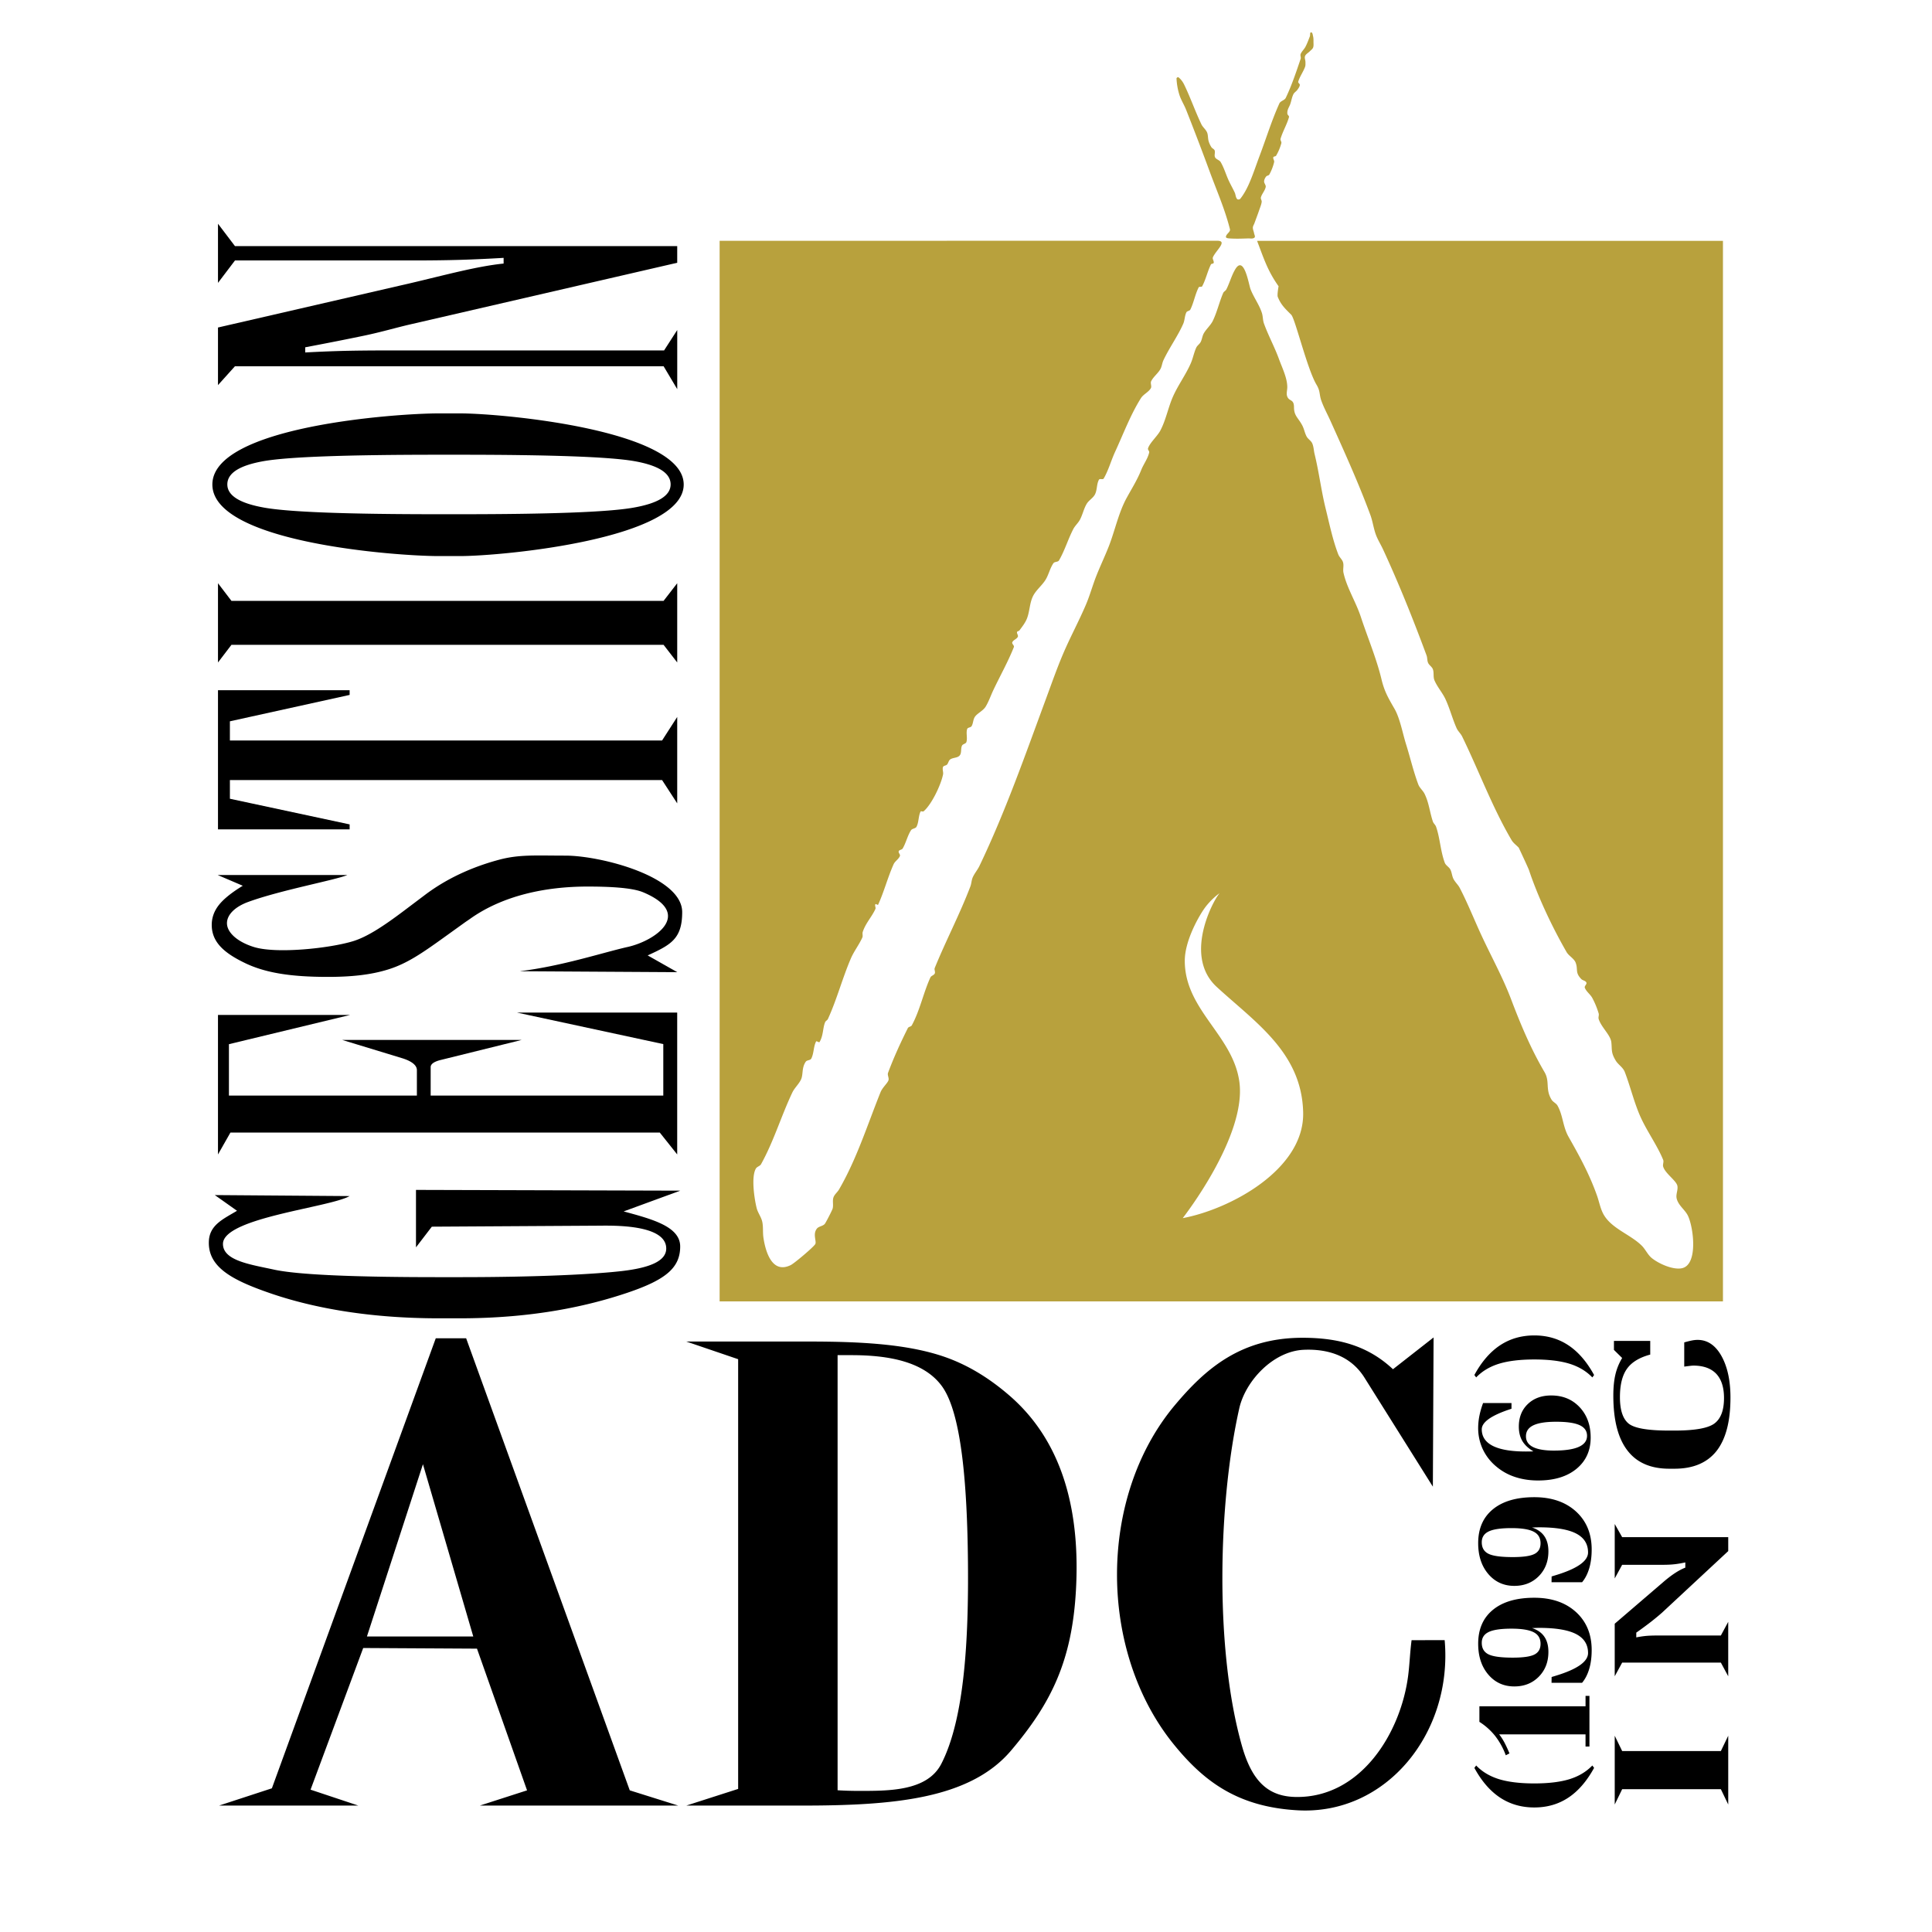 <svg xmlns="http://www.w3.org/2000/svg" width="2500" height="2500" viewBox="0 0 192.756 192.756"><g fill-rule="evenodd" clip-rule="evenodd"><path fill="#fff" d="M0 0h192.756v192.756H0V0z"/><path fill="#fff" d="M14.749 2.835h163.257v187.087H14.749V2.835z"/><path d="M122.311 23.629c.014-.287.471-.483.4-.762-.498-1.992-1.336-3.884-2.043-5.812-.75-2.04-1.527-4.07-2.326-6.092-.203-.518-.518-.992-.68-1.523a6.48 6.48 0 0 1-.281-1.604c-.004-.078.139-.168.199-.12.24.188.428.447.562.721.631 1.296 1.1 2.667 1.723 3.968.141.294.434.502.562.802.117.274.074.595.16.882.062.212.158.416.279.601.084.126.27.178.32.321.078.214-.064.479.041.682.113.218.438.268.561.48.34.578.521 1.235.803 1.844.188.407.414.795.602 1.203.094.208.084.475.24.641.072.079.254.045.32-.04.344-.438.613-.935.842-1.443.414-.926.723-1.896 1.082-2.846.656-1.736 1.201-3.519 1.965-5.21.115-.259.518-.305.641-.562.598-1.251 1.037-2.574 1.482-3.888.053-.152-.059-.332 0-.481.107-.269.348-.465.48-.722.176-.334.305-.691.441-1.042.051-.13-.02-.401.121-.401.148 0 .164.256.199.401.047.182.041.374.041.561s.027.387-.041.561c-.059.15-.209.245-.32.361-.156.164-.395.271-.48.481-.076.186.039.4.039.601 0 .161.016.33-.039.481-.188.51-.531.96-.682 1.482-.033.115.172.202.16.321-.018.178-.139.334-.24.48-.113.163-.312.264-.4.441-.156.313-.203.672-.32 1.002-.07.191-.184.366-.242.561a.926.926 0 0 0-.039.401c.02.118.191.205.16.321-.205.746-.625 1.421-.842 2.164-.041.144.117.296.08.441a5.157 5.157 0 0 1-.521 1.243c-.053.093-.248.058-.279.161-.049.155.117.322.08.48a4.94 4.94 0 0 1-.48 1.243c-.062.11-.244.1-.322.201-.105.138-.193.308-.199.481-.008.194.197.371.16.561-.076.375-.381.673-.482 1.042-.037.144.1.293.082.441-.037.277-.152.538-.242.802-.15.444-.32.882-.48 1.323-.053.147-.154.285-.16.441-.008.191.09.372.121.561.023.146.15.344.039.441-.162.141-.426.073-.641.08-.615.02-1.23.044-1.844 0-.132-.008-.368-.027-.362-.159zM118.002 121.534c-.029.029 6.426-8.173 5.645-13.635-.662-4.641-5.441-7.138-5.441-12.042 0-1.911 1.273-4.227 1.91-5.153.637-.926 1.562-1.621 1.592-1.592-.213-.032-3.9 6.05-.318 9.351 3.852 3.547 8.512 6.56 8.627 12.562.106 5.643-7.236 9.609-12.015 10.509zm7.418-97.504c.693 1.826 1.055 2.99 2.143 4.53 0 0-.158.868-.078 1.065.32.801.75 1.185 1.342 1.777.389.389 1.594 5.434 2.525 6.987.389.647.258.969.475 1.579.246.693.605 1.342.908 2.013 1.379 3.061 2.824 6.251 3.986 9.395.236.641.316 1.333.553 1.974.188.508.482.969.711 1.461 1.588 3.429 3.031 7.036 4.342 10.579.09.239.051.518.158.75.109.239.383.384.473.631.127.35.014.762.158 1.105.285.674.799 1.231 1.105 1.895.432.934.686 1.942 1.105 2.881.135.303.408.531.553.829 1.654 3.39 3.018 7.09 4.934 10.342.176.296.475.5.711.75 0 0 .947 2.013 1.027 2.25.891 2.672 2.334 5.717 3.75 8.171.219.38.756.642.908 1.066.25.7-.08.959.553 1.618.143.15.434.163.512.355.068.165-.221.347-.158.513.152.396.551.654.75 1.027.264.488.473 1.008.633 1.539.053.176-.055.377 0 .553.256.834 1.186 1.588 1.264 2.329.08.78-.045 1.013.434 1.815.248.416.727.672.908 1.145.562 1.464.938 3.08 1.578 4.501.656 1.45 1.66 2.821 2.25 4.263.086.207-.061.456 0 .671.195.69 1.326 1.407 1.422 1.935.072.402-.164.824-.08 1.224.15.697.803 1.115 1.105 1.697.568 1.092 1.094 4.959-.592 5.29-.9.177-2.318-.467-3-1.026-.404-.333-.615-.854-.986-1.224-1.113-1.112-2.975-1.687-3.789-3.079-.338-.579-.449-1.263-.672-1.896-.756-2.143-1.736-3.932-2.842-5.881-.586-1.034-.549-2.128-1.105-3.119-.137-.243-.445-.354-.592-.592-.652-1.055-.145-1.798-.711-2.764-1.342-2.285-2.375-4.735-3.316-7.224-.842-2.228-1.996-4.301-3-6.474-.705-1.527-1.359-3.175-2.131-4.658-.17-.327-.465-.58-.633-.908-.15-.296-.158-.654-.314-.947-.137-.255-.453-.399-.553-.671-.432-1.171-.473-2.467-.869-3.592-.066-.189-.25-.323-.316-.513-.314-.927-.383-1.857-.828-2.763-.168-.341-.5-.592-.631-.948-.49-1.314-.805-2.688-1.225-4.026-.332-1.064-.604-2.575-1.145-3.513-.643-1.114-1.008-1.734-1.303-2.961-.494-2.058-1.387-4.172-2.053-6.197-.494-1.504-1.408-2.917-1.736-4.421-.074-.334.053-.697-.041-1.026-.082-.296-.361-.504-.473-.79-.547-1.391-.906-3.131-1.264-4.579-.447-1.812-.662-3.641-1.105-5.448-.086-.354-.086-.734-.236-1.066-.119-.264-.412-.417-.553-.671-.191-.346-.25-.754-.434-1.105-.406-.775-.83-.954-.83-1.816 0-.848-.467-.562-.67-1.065-.119-.293 0-.632 0-.948 0-.91-.514-1.936-.83-2.802-.441-1.214-1.068-2.352-1.5-3.553-.117-.328-.094-.694-.197-1.026-.26-.834-.834-1.585-1.145-2.408-.172-.454-.643-3.479-1.539-1.934-.361.621-.543 1.333-.869 1.974-.07.141-.252.209-.314.355-.389.903-.602 1.878-1.027 2.764-.225.467-.65.813-.908 1.263-.152.268-.172.596-.314.869-.109.207-.336.34-.436.553-.234.506-.328 1.068-.553 1.579-.504 1.149-1.271 2.176-1.775 3.316-.486 1.102-.691 2.312-1.264 3.395-.285.542-1.072 1.234-1.225 1.776-.035.132.148.261.119.395-.137.616-.557 1.157-.789 1.737-.412 1.027-.934 1.838-1.461 2.803-.807 1.472-1.162 3.243-1.775 4.815-.396 1.011-.867 1.99-1.264 3-.367.938-.631 1.916-1.027 2.842-.711 1.667-1.58 3.265-2.289 4.935-.621 1.464-1.146 2.968-1.697 4.46-2.07 5.604-4.047 11.259-6.631 16.658-.191.399-.492.74-.672 1.145-.126.286-.125.616-.237.908-1.055 2.77-2.44 5.399-3.553 8.131-.069.171.077.386 0 .553-.082.178-.353.217-.435.395-.703 1.534-1.047 3.301-1.855 4.777-.077.141-.323.132-.395.276-.727 1.454-1.408 2.936-1.974 4.46-.087.234.121.514.04.75-.103.299-.601.717-.79 1.185-1.302 3.235-2.383 6.684-4.145 9.711-.162.277-.451.484-.553.789-.117.351.016.748-.079 1.105-.049.182-.691 1.428-.79 1.539-.203.23-.603.23-.79.474-.43.562.002 1.267-.158 1.54-.179.307-2.087 1.916-2.448 2.092-1.847.906-2.514-1.312-2.724-2.763-.075-.522 0-1.065-.118-1.579-.108-.472-.434-.873-.553-1.342-.219-.866-.571-3.1-.079-3.948.112-.193.404-.238.514-.434 1.27-2.286 2.005-4.797 3.118-7.146.224-.472.646-.83.869-1.303.239-.509.046-1.152.474-1.776.12-.175.457-.126.553-.315.266-.523.211-1.172.474-1.697.053-.106.295.143.355.039.385-.664.309-1.393.553-1.974.054-.129.218-.188.276-.315.903-1.973 1.44-4.062 2.29-6.04.314-.73.82-1.366 1.145-2.092.075-.169-.018-.377.039-.553.287-.882.897-1.484 1.263-2.29.065-.144-.084-.34 0-.474.05-.079.238.124.276.04.596-1.308.953-2.715 1.54-4.026.142-.317.504-.506.632-.829.06-.151-.175-.321-.119-.474.055-.151.314-.138.395-.276.336-.574.472-1.255.829-1.816.117-.184.453-.16.552-.355.235-.46.178-1.031.395-1.5.044-.096.235.03.315-.04.801-.686 1.722-2.627 1.935-3.671.05-.245-.093-.518 0-.75.057-.143.289-.126.395-.237.138-.146.153-.396.316-.513.278-.2.725-.135.947-.395.22-.257.085-.685.237-.987.084-.167.379-.177.435-.355.128-.415-.056-.889.079-1.303.053-.163.342-.131.434-.276.171-.271.148-.635.316-.908.234-.38.832-.607 1.105-1.066.305-.511.496-1.081.75-1.619.68-1.437 1.467-2.826 2.053-4.303.061-.155-.217-.318-.158-.474.094-.243.443-.316.553-.553.066-.145-.117-.318-.078-.474.021-.092.18-.082.236-.158.277-.376.578-.75.75-1.184.279-.709.262-1.523.592-2.21.301-.626.898-1.067 1.264-1.658.322-.521.439-1.155.789-1.658.117-.169.449-.098.553-.276.574-.987.898-2.103 1.422-3.119.176-.344.488-.605.67-.947.268-.505.379-1.087.672-1.579.213-.36.639-.573.828-.947.229-.449.152-1.019.395-1.46.078-.143.393.022.475-.119.486-.842.736-1.801 1.145-2.685.795-1.719 1.525-3.674 2.566-5.329.246-.394.746-.589.986-.987.123-.203-.066-.499.039-.711.223-.444.656-.755.908-1.184.162-.277.18-.619.316-.908.58-1.234 1.443-2.421 1.973-3.632.16-.362.139-.791.316-1.145.072-.144.324-.132.395-.276.348-.706.473-1.509.828-2.211.057-.111.297-.008.355-.118.367-.688.525-1.472.869-2.171.047-.095.248-.055.275-.158.051-.179-.148-.381-.078-.553.271-.66 1.523-1.654.436-1.654l-49.649.004v105.816h100.102V24.028l-46.479.002z" fill="#b8a13d"/><path d="M23.444 25.987l-1.695 2.236v-5.9l1.695 2.233h44.122v1.66L40.92 32.367c-1.377.317-2.897.767-4.547 1.112-1.66.347-3.627.737-5.921 1.171v.515c1.163-.062 2.369-.116 3.627-.151s3.035-.053 5.33-.053h26.847l1.312-2.035v5.9l-1.361-2.287H23.444l-1.695 1.884v-5.747l18.029-4.153c.233-.053.604-.136 1.121-.257 3.533-.828 6.651-1.695 9.347-1.97v-.568c-1.375.08-2.802.151-4.25.195-1.459.044-3.024.062-4.695.062H23.444v.002zM66.205 59.949l1.361-1.76v7.906l-1.361-1.761H23.092l-1.343 1.761v-7.906l1.343 1.76h43.113zM67.566 80.152l-1.512-2.327H22.937v1.866l11.946 2.559v.496H21.749V68.861h13.134v.471l-11.946 2.633v1.916h43.117l1.512-2.352v8.623zM67.571 96.994l-15.722-.095c4.219-.506 8.331-1.873 10.779-2.422 2.824-.634 6.585-3.339 1.533-5.457-1.138-.477-3.527-.568-5.551-.568-4.145 0-8.414.879-11.698 3.212-.226.161-.41.278-.529.364l-2.136 1.535c-2.109 1.516-3.617 2.551-5.437 3.133-1.817.58-3.82.769-6.115.769-3.658 0-6.212-.396-8.252-1.382-2.041-.984-3.318-2.058-3.318-3.806 0-.71.233-1.375.708-1.979.476-.604 1.279-1.251 2.39-1.926l-2.509-1.073H34.66c-1.192.506-6.662 1.506-9.889 2.684-1.281.467-2.097 1.238-2.126 2.081-.031.939 1.003 1.891 2.667 2.414 2.264.711 7.594.133 9.908-.574 1.364-.417 2.94-1.422 5.091-3.043l2.099-1.582c2.598-1.959 5.387-2.971 7.405-3.508 2.01-.536 3.679-.405 6.607-.405 3.496 0 11.64 2.08 11.64 5.638 0 2.679-1.147 3.265-3.443 4.318l2.952 1.672zM67.566 115.181l-1.74-2.187H22.991l-1.243 2.187v-13.922h13.196l-12.104 2.919v5.126h18.753v-2.538c0-.631-.869-1.006-1.472-1.189l-5.977-1.821h17.898l-8.061 1.995c-.401.099-1.014.301-1.014.714v2.84h23.21v-5.135l-14.595-3.144h15.982v14.155h.002zM43.084 122.386l-1.581 2.062v-5.731l26.37.075-5.65 2.071c2.79.761 5.639 1.491 5.639 3.498 0 2.174-1.513 3.355-5.328 4.638-3.818 1.282-9.242 2.529-16.654 2.529h-2.104c-7.518 0-13.062-1.207-16.829-2.506-3.772-1.301-6.208-2.587-6.109-5.167.062-1.647 1.438-2.231 2.809-3.055l-2.213-1.567 13.448.101c-2.04 1.148-12.636 2.168-12.637 4.773 0 1.677 2.762 2.055 5.078 2.561s7.793.755 16.453.755h2.041c8.206 0 13.566-.307 16.179-.604 2.681-.305 4.474-.949 4.474-2.254 0-2.419-5.303-2.288-6.705-2.279l-16.681.1zM45.869 45.369h-2.148c-9.117 0-14.895.212-17.355.628-2.46.424-3.685 1.199-3.685 2.332 0 1.126 1.258 1.9 3.763 2.332 2.516.431 8.271.643 17.277.643h2.148c8.984 0 14.739-.212 17.254-.643 2.527-.432 3.785-1.206 3.785-2.332 0-1.133-1.225-1.908-3.685-2.332-2.459-.416-8.237-.628-17.354-.628zm.009-4.125c4.244 0 22.335 1.655 22.335 7.097S50.108 55.48 45.878 55.48h-2.104c-4.228 0-22.586-1.338-22.586-7.139s18.345-7.097 22.586-7.097h2.104zM159.043 176.382c-.73 1.331-1.588 2.322-2.574 2.972-.982.652-2.115.977-3.391.977-1.283 0-2.418-.327-3.41-.979-.99-.655-1.85-1.644-2.57-2.969l.18-.24c.594.623 1.352 1.076 2.273 1.363.922.283 2.1.427 3.527.427s2.602-.144 3.518-.427c.918-.287 1.674-.74 2.27-1.363l.177.239zM158.578 174.249h-.389v-1.209h-8.615c.189.24.367.517.533.829.164.314.33.67.492 1.069l-.367.187a7.166 7.166 0 0 0-1.068-1.938 6.365 6.365 0 0 0-1.564-1.397v-1.555h10.59v-1.034h.389v5.048h-.001zM171.691 174.702l.735-1.528v6.862l-.735-1.528h-9.847l-.742 1.528v-6.862l.742 1.528h9.847zM161.023 134.68v-.898h3.621v1.365c-1.086.291-1.863.766-2.326 1.423-.465.657-.697 1.599-.697 2.821 0 1.282.285 2.156.857 2.631s1.926.707 4.066.707h.504c2.029 0 3.361-.232 4-.707.637-.475.957-1.315.957-2.539 0-1.065-.26-1.872-.777-2.422-.52-.541-1.279-.815-2.287-.815-.041 0-.166.008-.375.033-.209.024-.385.05-.529.066v-2.414c.297-.083.549-.149.764-.191.211-.042.4-.059.57-.059.984 0 1.777.533 2.379 1.606.598 1.074.898 2.456.898 4.146 0 2.381-.465 4.153-1.393 5.336-.932 1.173-2.326 1.765-4.191 1.765h-.52c-1.857 0-3.254-.607-4.184-1.831-.934-1.216-1.398-3.038-1.398-5.461 0-.824.07-1.531.211-2.122a5.676 5.676 0 0 1 .67-1.632l-.82-.808zM161.844 156.118l-.742 1.364v-5.433l.742 1.315h10.582v1.389l-6.586 6.126c-.34.302-.717.612-1.125.932-.41.318-.896.678-1.463 1.078v.474a9.71 9.71 0 0 1 .896-.139c.311-.033.75-.05 1.318-.05h6.225l.734-1.363v5.432l-.734-1.364h-9.848l-.742 1.364v-5.244l4.455-3.823c.059-.049.15-.13.277-.236.873-.768 1.645-1.282 2.311-1.535v-.523c-.34.073-.691.139-1.051.18s-.748.058-1.16.058h-4.089v-.002zM143.029 133.437l-.072 14.886-6.822-10.872c-1.395-2.222-3.705-2.884-6.055-2.782-3.047.132-5.818 3.098-6.438 5.844-2.109 9.368-2.477 24.055.279 33.717 1.041 3.65 2.734 5.031 5.424 5.055 6.414.056 10.367-6.332 11.135-12.01.162-1.211.191-2.422.355-3.633l3.299-.006c.82 9.229-5.803 17.474-14.664 16.978-6.01-.337-9.371-2.899-12.352-6.564-7.553-9.293-7.609-24.675.102-33.861 3.082-3.672 6.609-6.719 12.734-6.719 3.463 0 6.459.73 9.023 3.138l4.052-3.171zM68.47 180.143l5.175-1.662v-42.874l-5.175-1.762h12.184c5.042 0 9.43.23 13.03 1.346 2.801.868 5.099 2.376 7.031 4.046 5.715 4.943 7.02 12.303 6.635 19.365-.387 7.116-2.486 11.344-6.473 16.046-4.135 4.879-11.833 5.495-20.941 5.495H68.47zm15.097-44.939v43.41a32.71 32.71 0 0 0 2.11.064c2.952 0 6.818.047 8.232-2.69 2.342-4.536 2.734-12.542 2.664-20.109-.071-7.669-.634-14.887-2.599-17.58-1.812-2.482-5.387-3.095-9.015-3.095h-1.392zM36.609 163.271h10.609l-5.021-17.186-5.588 17.186zm-14.754 16.872l5.271-1.723 16.351-44.9h3.03l16.325 45.104 4.84 1.52H47.869l4.715-1.52-4.995-14.138-11.352-.064-5.252 14.133 4.77 1.589h-13.9v-.001zM147.836 163.901c0 .547.223.93.668 1.151.443.222 1.25.331 2.428.331 1.035 0 1.756-.104 2.16-.312.406-.208.609-.563.609-1.064 0-.536-.227-.922-.686-1.157-.457-.237-1.195-.358-2.215-.358-1.059 0-1.816.112-2.273.334-.461.222-.691.58-.691 1.075zm10.008 3.992h-3.047l.008-.577c.086-.027.209-.062.365-.112 2.18-.656 3.27-1.417 3.27-2.281 0-.852-.398-1.48-1.197-1.894-.799-.41-2.025-.615-3.68-.615-.08 0-.197.003-.355.008a9.947 9.947 0 0 1-.355.009c.553.186.963.476 1.229.869.27.392.402.896.402 1.511 0 .998-.318 1.822-.955 2.47-.639.649-1.455.975-2.445.975-1.061 0-1.928-.396-2.6-1.188-.672-.79-1.006-1.816-1.006-3.075 0-1.45.488-2.574 1.469-3.379.98-.804 2.357-1.206 4.129-1.206 1.73 0 3.115.476 4.16 1.426 1.043.951 1.566 2.216 1.566 3.791 0 .701-.08 1.327-.246 1.883-.163.553-.402 1.015-.712 1.385zM147.836 153.869c0 .547.223.93.668 1.151.443.222 1.25.331 2.428.331 1.035 0 1.756-.104 2.16-.312.406-.208.609-.563.609-1.064 0-.536-.227-.922-.686-1.157-.457-.238-1.195-.358-2.215-.358-1.059 0-1.816.112-2.273.334-.461.222-.691.58-.691 1.075zm10.008 3.991h-3.047l.008-.577c.086-.027.209-.063.365-.112 2.18-.656 3.27-1.417 3.27-2.282 0-.85-.398-1.479-1.197-1.893-.799-.41-2.025-.615-3.68-.615-.08 0-.197.003-.355.008a9.467 9.467 0 0 1-.355.008c.553.187.963.477 1.229.87.27.392.402.895.402 1.511 0 .998-.318 1.822-.955 2.471-.639.647-1.455.974-2.445.974-1.061 0-1.928-.397-2.6-1.188s-1.006-1.816-1.006-3.075c0-1.449.488-2.574 1.469-3.379.98-.804 2.357-1.206 4.129-1.206 1.73 0 3.115.476 4.16 1.425 1.043.953 1.566 2.217 1.566 3.793 0 .699-.08 1.326-.246 1.882-.163.554-.402 1.016-.712 1.385zM155.031 144.725c1.109 0 1.938-.124 2.486-.371s.822-.613.822-1.103c0-.481-.248-.837-.742-1.063-.496-.227-1.273-.34-2.344-.34-1.02 0-1.777.119-2.268.355-.494.237-.74.601-.74 1.096 0 .473.232.828.697 1.068.464.237 1.162.358 2.089.358zm-7.064-4.743h2.834v.57c-.066.021-.162.051-.283.093-1.787.61-2.682 1.263-2.682 1.958 0 .729.369 1.281 1.105 1.655.738.371 1.83.558 3.273.558.209 0 .367 0 .475-.002.107-.003.207-.008.299-.014-.5-.292-.867-.637-1.102-1.031-.234-.397-.352-.874-.352-1.435 0-.927.297-1.677.891-2.247.596-.574 1.375-.861 2.34-.861 1.16 0 2.104.39 2.838 1.172.732.781 1.098 1.792 1.098 3.031 0 1.3-.473 2.34-1.416 3.116s-2.219 1.163-3.822 1.163c-.83 0-1.6-.115-2.299-.348a5.531 5.531 0 0 1-1.867-1.034 5.005 5.005 0 0 1-1.359-1.737 4.977 4.977 0 0 1-.461-2.126c0-.384.041-.784.121-1.197.082-.412.205-.842.369-1.284zM159.043 137.186c-.73-1.331-1.588-2.322-2.574-2.972-.982-.652-2.115-.978-3.391-.978-1.283 0-2.418.328-3.41.98-.99.655-1.85 1.645-2.57 2.969l.18.24c.594-.623 1.352-1.076 2.273-1.363.922-.283 2.1-.427 3.527-.427s2.602.144 3.518.427c.918.287 1.674.74 2.27 1.363l.177-.239z"/></g></svg>